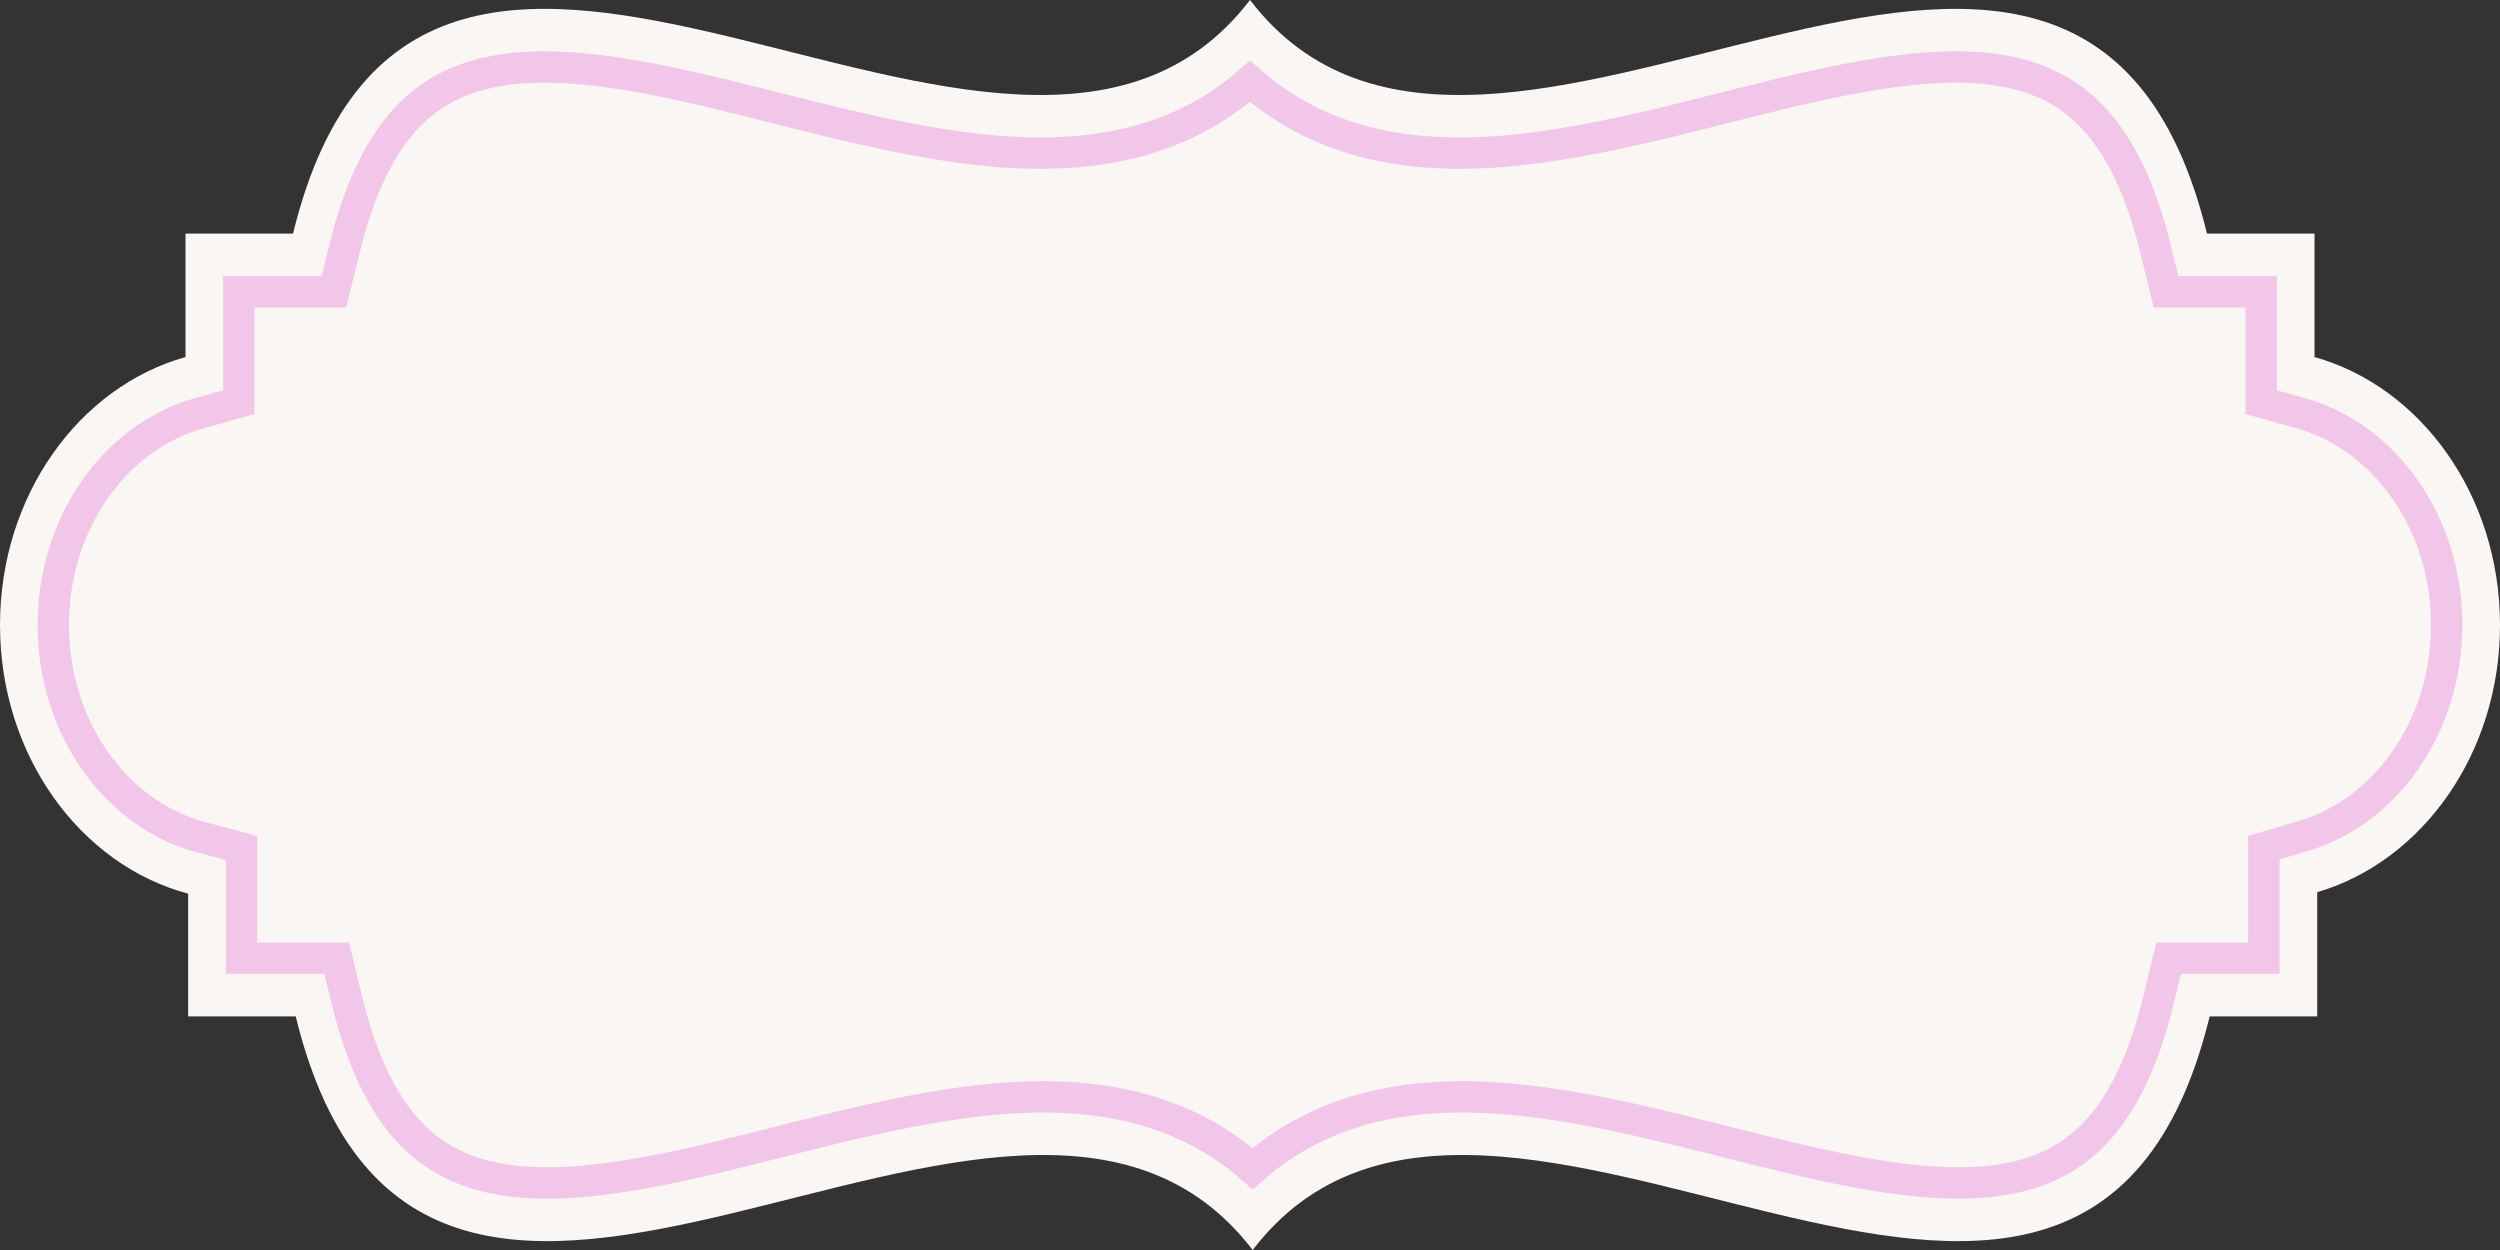 <?xml version="1.0" encoding="UTF-8"?> <svg xmlns="http://www.w3.org/2000/svg" width="258" height="129" viewBox="0 0 258 129" fill="none"><rect x="0" y="0" width="258" height="129" fill="#333333" stroke="none"/><path d="M129 0C153.69 32.251 214.495 -30.14 227.761 24.109H238.858V36.848C249.852 39.929 258 51.14 258 64.501C258 77.749 249.989 88.884 239.135 92.074V104.891H228.039C214.772 159.14 153.968 96.749 129.277 129C104.587 96.749 43.783 159.14 30.516 104.891H19.419V92.229C8.286 89.26 0 77.973 0 64.501C0 51.14 8.148 39.929 19.142 36.848V24.109H30.239C43.505 -30.14 104.31 32.251 129 0Z" fill="#FAF6F3"></path><path d="M24.922 87.515L23.72 87.194L20.729 86.397C12.114 84.1 5.502 75.265 5.502 64.499C5.502 53.825 12.004 45.046 20.514 42.661L23.462 41.835L24.645 41.504V30.11H34.466L34.769 28.876L35.555 25.659C37.047 19.555 39.099 15.539 41.336 12.876C43.532 10.261 46.135 8.675 49.198 7.795C55.694 5.93 64.063 7.247 74.148 9.667C83.684 11.955 94.763 15.242 104.766 15.739C113.259 16.161 121.891 14.645 128.999 8.391C136.107 14.645 144.739 16.161 153.232 15.739C163.235 15.242 174.313 11.955 183.849 9.667C193.934 7.247 202.303 5.93 208.799 7.795C211.863 8.675 214.465 10.262 216.661 12.877C218.898 15.54 220.951 19.555 222.443 25.659L223.229 28.876L223.532 30.11H233.354V41.504L234.536 41.835L237.484 42.661C245.994 45.046 252.496 53.825 252.496 64.499C252.496 75.083 246.103 83.807 237.698 86.277L234.794 87.131L233.631 87.473V98.887H223.81L223.507 100.122L222.721 103.339C221.228 109.443 219.175 113.458 216.938 116.121C214.743 118.736 212.141 120.323 209.077 121.203C202.582 123.068 194.211 121.751 184.126 119.331C174.591 117.043 163.512 113.755 153.51 113.258C145.017 112.836 136.384 114.351 129.276 120.605C122.169 114.351 113.536 112.836 105.043 113.258C95.041 113.755 83.962 117.043 74.427 119.331C64.341 121.751 55.971 123.068 49.476 121.203C46.412 120.323 43.81 118.736 41.614 116.121C39.377 113.458 37.325 109.443 35.832 103.339L35.046 100.122L34.743 98.887H24.922V87.515Z" stroke="#F2C6E9" stroke-width="3.239"></path></svg> 